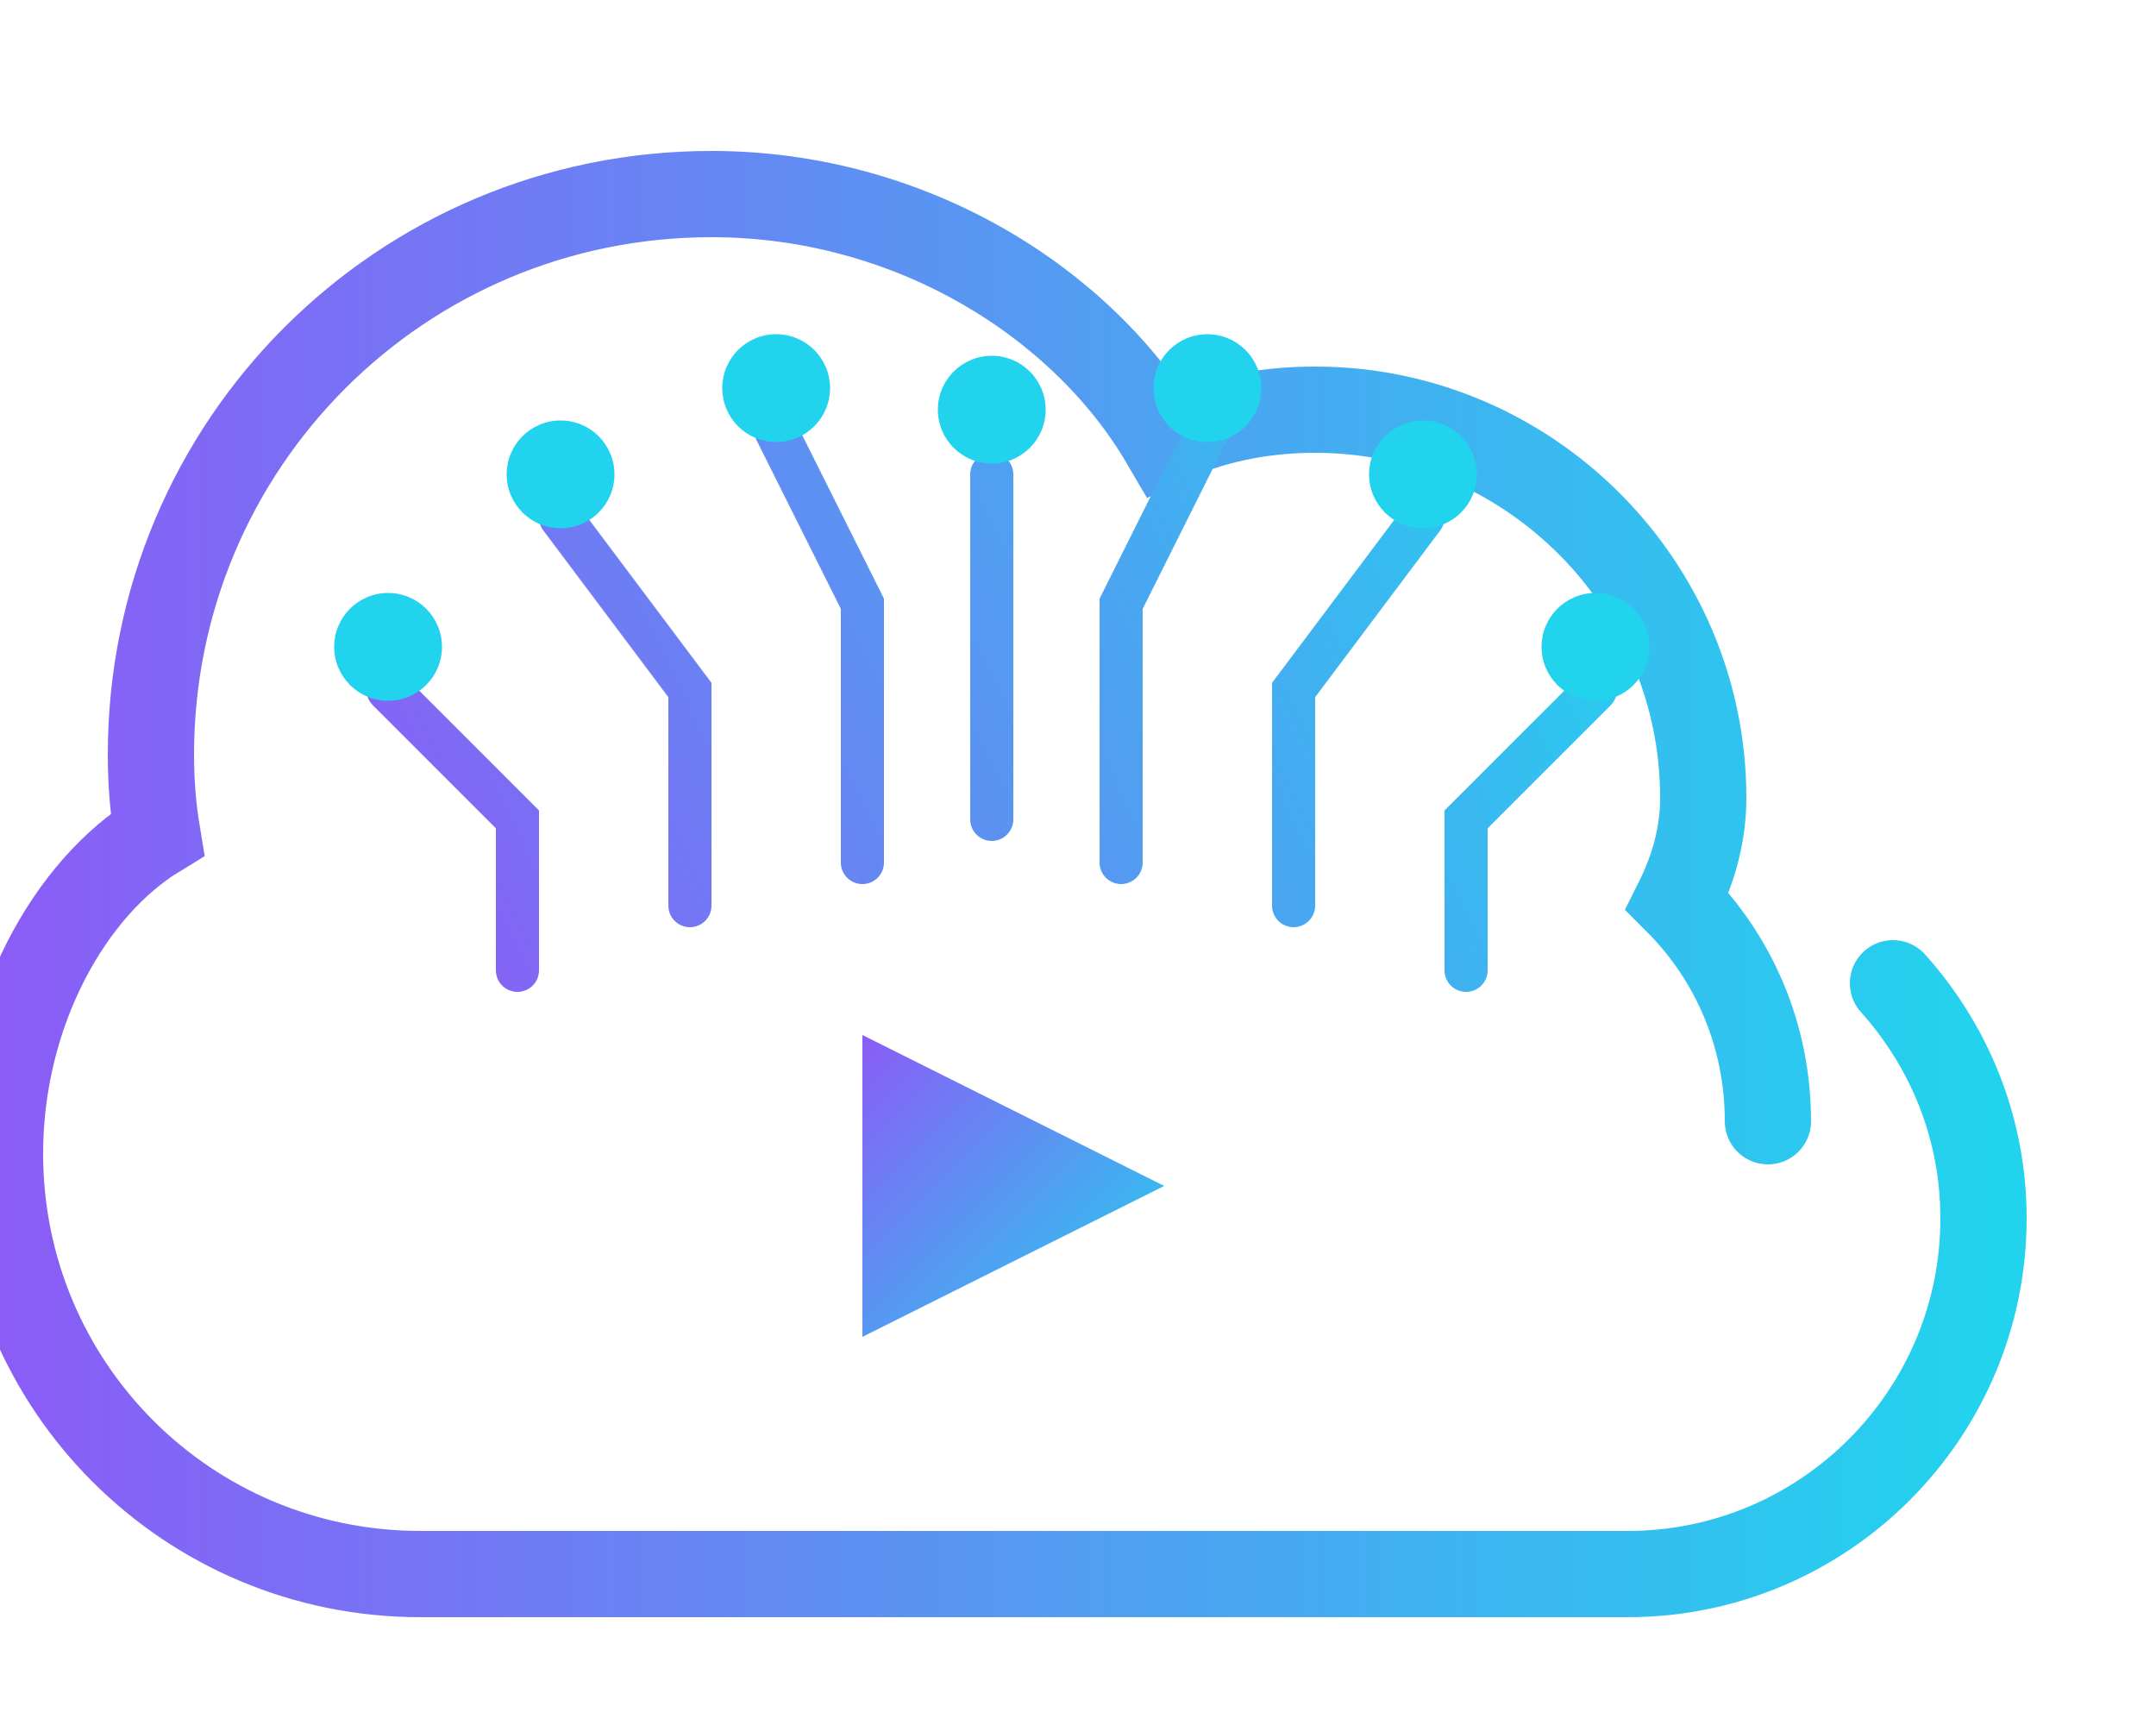 <svg viewBox="0 0 100 80" fill="none" xmlns="http://www.w3.org/2000/svg">
  <!-- Cloud outline with gradient -->
  <path
    d="M82 52c0-4-1.6-7.6-4.2-10.2C78.6 40.2 79 38.6 79 37c0-9.9-8.1-18-18-18-2.5 0-4.9 0.5-7 1.5C50.2 14 42.2 9 33 9 18.6 9 7 20.6 7 35c0 1.3 0.1 2.5 0.3 3.7C3.2 41.2 0 47 0 53.5 0 64.3 8.7 73 19.5 73h56C84.6 73 92 65.6 92 56.5c0-4.2-1.6-8-4.2-10.9"
    stroke="url(#cloudStroke)"
    stroke-width="4"
    stroke-linecap="round"
    fill="none"
  />
  <!-- Circuit lines inside cloud - left side -->
  <path d="M24 45L24 38L18 32" stroke="url(#circuitGradient)" stroke-width="2" stroke-linecap="round"/>
  <circle cx="18" cy="30" r="2.5" fill="#22d3ee"/>
  <path d="M32 42L32 32L26 24" stroke="url(#circuitGradient)" stroke-width="2" stroke-linecap="round"/>
  <circle cx="26" cy="22" r="2.5" fill="#22d3ee"/>
  <path d="M40 40L40 28L36 20" stroke="url(#circuitGradient)" stroke-width="2" stroke-linecap="round"/>
  <circle cx="36" cy="18" r="2.5" fill="#22d3ee"/>
  <!-- Circuit lines inside cloud - center -->
  <path d="M46 38L46 22" stroke="url(#circuitGradient)" stroke-width="2" stroke-linecap="round"/>
  <circle cx="46" cy="19" r="2.5" fill="#22d3ee"/>
  <!-- Circuit lines inside cloud - right side -->
  <path d="M52 40L52 28L56 20" stroke="url(#circuitGradient)" stroke-width="2" stroke-linecap="round"/>
  <circle cx="56" cy="18" r="2.5" fill="#22d3ee"/>
  <path d="M60 42L60 32L66 24" stroke="url(#circuitGradient)" stroke-width="2" stroke-linecap="round"/>
  <circle cx="66" cy="22" r="2.5" fill="#22d3ee"/>
  <path d="M68 45L68 38L74 32" stroke="url(#circuitGradient)" stroke-width="2" stroke-linecap="round"/>
  <circle cx="74" cy="30" r="2.5" fill="#22d3ee"/>
  <!-- Play button in center -->
  <path
    d="M40 48L40 62L54 55L40 48Z"
    fill="url(#playGradient)"
  />
  <defs>
    <linearGradient id="cloudStroke" x1="0" y1="45" x2="92" y2="45" gradientUnits="userSpaceOnUse">
      <stop stop-color="#8b5cf6"/>
      <stop offset="1" stop-color="#22d3ee"/>
    </linearGradient>
    <linearGradient id="circuitGradient" x1="18" y1="45" x2="74" y2="18" gradientUnits="userSpaceOnUse">
      <stop stop-color="#8b5cf6"/>
      <stop offset="1" stop-color="#22d3ee"/>
    </linearGradient>
    <linearGradient id="playGradient" x1="40" y1="48" x2="54" y2="62" gradientUnits="userSpaceOnUse">
      <stop stop-color="#8b5cf6"/>
      <stop offset="1" stop-color="#22d3ee"/>
    </linearGradient>
  </defs>
</svg>
